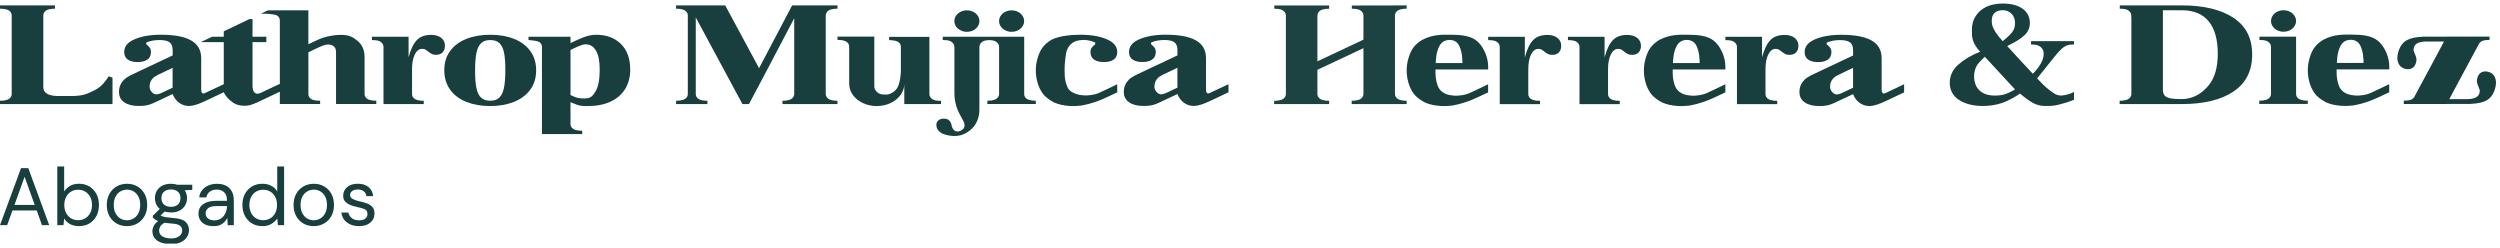 <svg width="313" height="31" viewBox="0 0 313 31" fill="none" xmlns="http://www.w3.org/2000/svg">
<g clip-path="url(#clip0_1714_5375)">
<path d="M0 28.189L2.632 21.048H3.541L6.162 28.189H5.254L4.6 26.353H1.56L0.897 28.189H0ZM1.815 25.659H4.345L3.08 22.128L1.812 25.659H1.815Z" fill="#183F3E"/>
<path d="M9.876 28.311C9.463 28.311 9.093 28.227 8.77 28.056C8.448 27.887 8.201 27.649 8.031 27.343L7.949 28.189H7.174V20.843H8.034V23.965C8.195 23.72 8.43 23.5 8.73 23.302C9.035 23.104 9.42 23.005 9.888 23.005C10.391 23.005 10.83 23.122 11.206 23.353C11.58 23.584 11.871 23.901 12.078 24.302C12.286 24.703 12.389 25.159 12.389 25.669C12.389 26.179 12.286 26.633 12.078 27.03C11.871 27.429 11.579 27.741 11.203 27.969C10.824 28.197 10.384 28.31 9.88 28.31H9.878L9.876 28.311ZM9.785 27.568C10.125 27.568 10.425 27.488 10.683 27.329C10.94 27.169 11.146 26.947 11.296 26.662C11.446 26.377 11.52 26.043 11.52 25.662C11.52 25.28 11.446 24.948 11.296 24.662C11.146 24.377 10.94 24.153 10.683 23.994C10.425 23.834 10.125 23.755 9.785 23.755C9.445 23.755 9.148 23.835 8.888 23.994C8.63 24.154 8.426 24.377 8.276 24.662C8.126 24.947 8.05 25.28 8.05 25.662C8.05 26.043 8.126 26.375 8.276 26.662C8.426 26.947 8.63 27.17 8.888 27.329C9.148 27.489 9.445 27.568 9.785 27.568Z" fill="#183F3E"/>
<path d="M15.887 28.311C15.411 28.311 14.982 28.203 14.602 27.985C14.222 27.767 13.922 27.459 13.7 27.063C13.479 26.664 13.369 26.197 13.369 25.66C13.369 25.124 13.481 24.657 13.705 24.258C13.931 23.859 14.235 23.552 14.619 23.335C15.004 23.116 15.434 23.009 15.91 23.009C16.386 23.009 16.815 23.118 17.195 23.335C17.575 23.554 17.877 23.861 18.097 24.258C18.319 24.657 18.429 25.124 18.429 25.66C18.429 26.197 18.319 26.665 18.092 27.063C17.869 27.462 17.564 27.769 17.179 27.985C16.796 28.204 16.364 28.311 15.887 28.311ZM15.887 27.578C16.181 27.578 16.451 27.506 16.705 27.364C16.956 27.22 17.161 27.006 17.316 26.721C17.472 26.436 17.551 26.083 17.551 25.66C17.551 25.238 17.475 24.885 17.322 24.599C17.167 24.314 16.966 24.099 16.714 23.956C16.462 23.813 16.195 23.743 15.907 23.743C15.62 23.743 15.344 23.814 15.09 23.956C14.839 24.1 14.635 24.314 14.479 24.599C14.322 24.884 14.244 25.238 14.244 25.66C14.244 26.083 14.322 26.435 14.479 26.721C14.635 27.006 14.837 27.221 15.085 27.364C15.334 27.508 15.6 27.578 15.886 27.578H15.887Z" fill="#183F3E"/>
<path d="M21.407 26.596C21.121 26.596 20.859 26.56 20.621 26.485L20.111 26.965C20.185 27.019 20.279 27.065 20.391 27.102C20.504 27.141 20.666 27.174 20.877 27.205C21.087 27.235 21.384 27.267 21.764 27.302C22.444 27.35 22.932 27.506 23.224 27.771C23.515 28.036 23.662 28.384 23.662 28.812C23.662 29.105 23.582 29.384 23.422 29.65C23.264 29.915 23.017 30.133 22.689 30.304C22.357 30.474 21.934 30.559 21.417 30.559C20.961 30.559 20.557 30.5 20.202 30.38C19.849 30.26 19.574 30.08 19.379 29.84C19.18 29.599 19.081 29.295 19.081 28.926C19.081 28.735 19.132 28.529 19.234 28.309C19.336 28.087 19.527 27.879 19.805 27.68C19.655 27.62 19.527 27.552 19.422 27.481C19.317 27.41 19.221 27.33 19.134 27.242V27.009L20 26.151C19.599 25.811 19.397 25.363 19.397 24.804C19.397 24.47 19.476 24.168 19.632 23.895C19.789 23.622 20.015 23.407 20.315 23.247C20.615 23.087 20.98 23.009 21.407 23.009C21.699 23.009 21.965 23.05 22.202 23.131H24.07V23.774L23.122 23.815C23.32 24.1 23.417 24.43 23.417 24.805C23.417 25.137 23.339 25.441 23.177 25.714C23.019 25.986 22.79 26.201 22.495 26.361C22.197 26.521 21.837 26.6 21.407 26.6H21.41L21.407 26.596ZM19.919 28.841C19.919 29.181 20.062 29.434 20.346 29.601C20.632 29.767 20.989 29.851 21.419 29.851C21.849 29.851 22.18 29.759 22.432 29.575C22.687 29.391 22.815 29.146 22.815 28.84C22.815 28.621 22.727 28.434 22.551 28.274C22.375 28.114 22.047 28.02 21.572 27.992C21.199 27.965 20.876 27.933 20.604 27.89C20.324 28.04 20.14 28.201 20.052 28.375C19.962 28.549 19.919 28.704 19.919 28.839V28.841ZM21.407 25.892C21.767 25.892 22.055 25.799 22.269 25.611C22.484 25.425 22.591 25.154 22.591 24.8C22.591 24.446 22.484 24.186 22.269 24C22.056 23.814 21.767 23.719 21.407 23.719C21.047 23.719 20.75 23.812 20.535 24C20.322 24.186 20.212 24.454 20.212 24.8C20.212 25.146 20.32 25.425 20.535 25.611C20.75 25.797 21.041 25.892 21.407 25.892Z" fill="#183F3E"/>
<path d="M26.724 28.312C26.301 28.312 25.951 28.241 25.674 28.098C25.394 27.954 25.186 27.766 25.051 27.528C24.915 27.291 24.848 27.032 24.848 26.753C24.848 26.237 25.045 25.838 25.439 25.559C25.833 25.281 26.37 25.142 27.05 25.142H28.418V25.081C28.418 24.64 28.301 24.305 28.07 24.076C27.838 23.848 27.529 23.735 27.141 23.735C26.808 23.735 26.521 23.817 26.28 23.985C26.039 24.152 25.889 24.395 25.825 24.715H24.948C24.981 24.348 25.106 24.037 25.321 23.787C25.534 23.536 25.803 23.345 26.12 23.209C26.44 23.077 26.78 23.011 27.141 23.011C27.849 23.011 28.381 23.2 28.74 23.577C29.096 23.954 29.275 24.457 29.275 25.082V28.193H28.51L28.459 27.285C28.315 27.57 28.108 27.813 27.833 28.015C27.558 28.216 27.188 28.316 26.726 28.316L26.724 28.311V28.312ZM26.856 27.59C27.183 27.59 27.463 27.505 27.698 27.334C27.933 27.165 28.11 26.943 28.233 26.671C28.355 26.398 28.416 26.113 28.416 25.813V25.803H27.12C26.616 25.803 26.26 25.89 26.055 26.063C25.846 26.237 25.744 26.452 25.744 26.711C25.744 26.97 25.84 27.189 26.033 27.348C26.228 27.508 26.5 27.587 26.854 27.587H26.856V27.59Z" fill="#183F3E"/>
<path d="M32.855 28.311C32.351 28.311 31.913 28.195 31.534 27.964C31.155 27.733 30.864 27.418 30.656 27.015C30.45 26.614 30.348 26.158 30.348 25.648C30.348 25.138 30.453 24.684 30.663 24.287C30.873 23.888 31.166 23.575 31.538 23.348C31.914 23.12 32.355 23.006 32.865 23.006C33.279 23.006 33.646 23.091 33.966 23.262C34.286 23.431 34.533 23.669 34.71 23.975V20.843H35.57V28.189H34.794L34.714 27.352C34.55 27.596 34.315 27.817 34.009 28.015C33.704 28.213 33.319 28.311 32.856 28.311H32.855ZM32.949 27.568C33.286 27.568 33.589 27.488 33.851 27.329C34.114 27.169 34.318 26.947 34.463 26.662C34.61 26.377 34.684 26.043 34.684 25.662C34.684 25.28 34.61 24.948 34.463 24.662C34.318 24.377 34.114 24.153 33.851 23.994C33.589 23.834 33.288 23.755 32.949 23.755C32.61 23.755 32.318 23.835 32.055 23.994C31.793 24.154 31.59 24.377 31.444 24.662C31.296 24.947 31.223 25.28 31.223 25.662C31.223 26.043 31.296 26.375 31.444 26.662C31.589 26.947 31.793 27.17 32.055 27.329C32.318 27.489 32.615 27.568 32.949 27.568Z" fill="#183F3E"/>
<path d="M39.273 28.311C38.796 28.311 38.366 28.203 37.988 27.985C37.608 27.767 37.305 27.459 37.085 27.063C36.864 26.664 36.754 26.197 36.754 25.66C36.754 25.124 36.866 24.657 37.09 24.258C37.314 23.859 37.619 23.552 38.004 23.335C38.389 23.116 38.819 23.009 39.295 23.009C39.771 23.009 40.2 23.118 40.58 23.335C40.96 23.554 41.263 23.861 41.483 24.258C41.704 24.657 41.814 25.124 41.814 25.66C41.814 26.197 41.701 26.665 41.478 27.063C41.251 27.462 40.948 27.769 40.564 27.985C40.179 28.204 39.749 28.311 39.273 28.311ZM39.273 27.578C39.564 27.578 39.836 27.506 40.09 27.364C40.341 27.22 40.545 27.006 40.701 26.721C40.858 26.436 40.936 26.083 40.936 25.66C40.936 25.238 40.858 24.885 40.706 24.599C40.554 24.314 40.35 24.099 40.1 23.956C39.848 23.813 39.581 23.743 39.293 23.743C39.004 23.743 38.729 23.814 38.478 23.956C38.225 24.1 38.021 24.314 37.864 24.599C37.709 24.884 37.631 25.238 37.631 25.66C37.631 26.083 37.71 26.435 37.864 26.721C38.02 27.006 38.224 27.221 38.473 27.364C38.721 27.508 38.988 27.578 39.271 27.578H39.274H39.273Z" fill="#183F3E"/>
<path d="M44.945 28.311C44.34 28.311 43.838 28.159 43.436 27.853C43.035 27.546 42.8 27.133 42.731 26.608H43.609C43.663 26.873 43.806 27.101 44.031 27.296C44.26 27.491 44.569 27.586 44.956 27.586C45.316 27.586 45.583 27.51 45.751 27.356C45.921 27.204 46.006 27.021 46.006 26.811C46.006 26.505 45.897 26.301 45.675 26.199C45.454 26.098 45.143 26.004 44.741 25.923C44.468 25.869 44.198 25.79 43.924 25.689C43.651 25.588 43.423 25.441 43.239 25.255C43.058 25.069 42.964 24.821 42.964 24.515C42.964 24.074 43.13 23.71 43.459 23.428C43.788 23.145 44.235 23.004 44.803 23.004C45.37 23.004 45.779 23.138 46.124 23.408C46.466 23.678 46.665 24.06 46.719 24.555H45.873C45.839 24.296 45.728 24.094 45.541 23.948C45.355 23.801 45.105 23.728 44.791 23.728C44.478 23.728 44.25 23.793 44.084 23.923C43.916 24.051 43.833 24.223 43.833 24.433C43.833 24.643 43.938 24.796 44.155 24.913C44.368 25.029 44.659 25.126 45.026 25.209C45.34 25.278 45.638 25.36 45.92 25.459C46.203 25.558 46.433 25.704 46.614 25.898C46.793 26.093 46.885 26.373 46.885 26.74C46.892 27.196 46.719 27.573 46.37 27.868C46.019 28.164 45.546 28.311 44.946 28.311H44.945Z" fill="#183F3E"/>
<path d="M258.197 6.038C258.206 6.029 258.215 6.025 258.224 6.025C258.335 5.913 258.488 5.831 258.639 5.747L258.805 5.678C258.847 5.665 258.874 5.651 258.93 5.637C259.097 5.596 259.332 5.568 259.664 5.568V5.153H254.29V5.568C254.705 5.568 254.969 5.61 255.149 5.68L255.427 5.832C255.495 5.873 255.538 5.93 255.593 5.985C255.648 6.04 255.69 6.11 255.732 6.178C255.829 6.345 255.87 6.525 255.87 6.732C255.87 7.48 255.413 8.325 254.513 9.238C254.513 9.238 251.825 6.372 251.299 5.762C252.324 5.277 253.044 4.821 253.488 4.391C253.932 3.962 254.139 3.45 254.139 2.881C254.139 2.147 253.848 1.551 253.253 1.108C252.643 0.665 251.813 0.443 250.732 0.443C249.957 0.443 249.264 0.582 248.682 0.858C248.1 1.136 247.657 1.523 247.352 2.022C247.033 2.507 246.88 3.075 246.88 3.726C246.88 4.585 246.852 5.326 247.908 6.47C246.73 6.941 245.855 7.493 245.149 8.117C244.457 8.741 244.11 9.502 244.11 10.375C244.11 11.247 244.484 12.008 245.26 12.507C246.037 13.006 247.019 13.268 248.238 13.268C249.11 13.268 249.914 13.143 250.648 12.895C251.368 12.632 252.13 12.243 252.905 11.717C253.529 12.243 254.069 12.631 254.539 12.895C255.01 13.143 255.509 13.268 256.035 13.268C256.673 13.268 257.08 13.273 257.768 13.098C258.433 12.93 258.923 12.785 259.664 12.491V11.512C259.033 11.853 258.472 11.926 258.098 11.958C257.423 12.018 256.817 11.44 256.444 11.157C256.069 10.872 255.644 10.463 255.047 9.817L257.198 7.132C257.613 6.62 257.945 6.26 258.195 6.038H258.197ZM249.374 2.507C249.374 2.133 249.499 1.828 249.734 1.607C249.983 1.386 250.315 1.275 250.732 1.275C251.175 1.275 251.549 1.427 251.839 1.718C252.13 2.01 252.283 2.397 252.283 2.882C252.283 3.297 252.185 3.658 251.978 3.948C251.784 4.24 251.332 4.682 250.737 5.153C249.219 3.512 249.374 2.813 249.374 2.508V2.507ZM251.064 11.786C250.663 11.911 250.233 11.966 249.777 11.966C248.945 11.966 248.294 11.758 247.838 11.328C247.394 10.9 247.159 10.317 247.159 9.57C247.159 9.057 247.27 8.615 247.492 8.226C247.699 7.838 248.499 7.106 248.499 7.106L252.282 11.198C252.282 11.198 251.467 11.661 251.064 11.785V11.786Z" fill="#183F3E"/>
<path d="M64.334 4.858C63.47 4.519 62.484 4.351 61.376 4.351C60.269 4.351 59.281 4.519 58.417 4.858C57.554 5.197 56.873 5.697 56.373 6.362C55.874 7.026 55.625 7.834 55.625 8.788C55.625 9.742 55.875 10.572 56.373 11.247C56.871 11.923 57.553 12.431 58.417 12.768C59.281 13.107 60.267 13.276 61.376 13.276C62.485 13.276 63.47 13.102 64.334 12.761C65.198 12.417 65.88 11.909 66.379 11.239C66.877 10.569 67.126 9.758 67.126 8.804C67.126 7.851 66.876 7.041 66.379 6.369C65.88 5.698 65.199 5.196 64.334 4.857V4.858ZM63.099 10.994C62.986 11.542 62.794 11.949 62.523 12.214C62.25 12.481 61.865 12.612 61.366 12.611C60.867 12.609 60.483 12.476 60.212 12.208C59.941 11.942 59.751 11.533 59.642 10.986C59.532 10.436 59.479 9.703 59.481 8.783C59.484 7.874 59.541 7.152 59.653 6.614C59.764 6.078 59.956 5.677 60.229 5.411C60.5 5.146 60.886 5.013 61.385 5.014C61.884 5.014 62.267 5.148 62.539 5.408C62.809 5.669 63 6.072 63.109 6.614C63.218 7.158 63.271 7.889 63.269 8.808C63.266 9.717 63.209 10.444 63.097 10.993L63.099 10.994Z" fill="#183F3E"/>
<path d="M45.945 12.35C45.746 12.197 45.651 12.005 45.644 11.783V7.122C45.644 6.263 45.339 5.585 44.744 5.1C44.149 4.615 43.719 4.366 42.598 4.366C42.071 4.366 41.42 4.477 40.964 4.573C40.189 4.753 39.426 5.147 38.609 5.535V1.291H33.554L32.668 1.706C33.706 1.706 34.524 1.803 34.731 1.97C34.939 2.122 35.036 2.33 35.036 2.578V10.501C34.483 10.765 33.554 11.193 33.056 11.428C32.863 11.526 32.489 11.733 32.253 11.733C32.086 11.733 31.961 11.678 31.865 11.581C31.671 11.387 31.616 11.082 31.616 10.736V5.278H33.348V4.6H31.616V2.383H31.243L28.015 3.921V4.6H26.561L25.121 5.278H28.016V10.541L25.661 11.648C25.454 11.746 25.384 11.703 25.315 11.635C25.204 11.552 25.19 11.386 25.19 11.191V7.285C25.19 6.273 24.761 5.526 23.916 5.055C23.085 4.583 21.811 4.348 20.135 4.348C18.819 4.348 17.725 4.542 16.853 4.916C15.98 5.29 15.55 5.816 15.55 6.508C15.55 6.937 15.703 7.256 16.008 7.465C16.313 7.672 16.714 7.77 17.226 7.77C17.739 7.77 18.14 7.672 18.445 7.465C18.75 7.257 18.903 6.938 18.903 6.508C18.903 6.301 18.848 6.121 18.75 5.982C18.653 5.83 18.501 5.691 18.306 5.538V5.331C18.764 5.123 19.318 5.012 19.983 5.012C20.564 5.012 20.994 5.11 21.243 5.303C21.493 5.497 21.616 5.83 21.616 6.315V6.938L17.559 8.85C16.659 9.278 15.966 9.556 15.536 9.971C15.135 10.372 14.899 10.857 14.899 11.508C14.899 12.076 15.12 12.506 15.564 12.811C16.008 13.116 16.603 13.268 17.378 13.268C18.223 13.268 18.638 13.171 19.289 12.867C19.995 12.535 20.494 12.3 21.615 11.773C22.003 12.798 22.848 13.27 23.665 13.27C24.15 13.27 24.829 13.048 25.549 12.716C26.214 12.411 28.014 11.552 28.014 11.552C28.221 11.967 28.458 12.258 28.789 12.55C29.315 13.007 29.773 13.242 30.673 13.242C31.406 13.242 32.126 12.855 32.778 12.55C33.263 12.315 34.218 11.871 35.035 11.483V13.021H40.08V12.606C40.08 12.606 39.276 12.647 38.903 12.357C38.709 12.205 38.611 12.011 38.611 11.79V6.543C40.108 5.823 40.616 5.557 41.129 5.571C41.35 5.585 41.6 5.64 41.794 5.806C42.029 5.986 42.071 6.263 42.071 6.596V13.022H47.111V12.606C47.111 12.606 46.319 12.637 45.946 12.35H45.945ZM21.609 10.983C20.768 11.342 19.923 11.885 19.495 11.813C19.213 11.767 19.054 11.588 18.963 11.476C18.799 11.276 18.714 11.088 18.734 10.767C18.765 10.285 18.886 10.093 19.125 9.816C19.386 9.513 19.965 9.275 20.631 8.958L21.609 8.491V10.983Z" fill="#183F3E"/>
<path d="M55.243 4.742C54.933 4.492 54.505 4.367 53.963 4.367C53.199 4.367 52.605 4.586 52.185 5.025C51.764 5.462 51.42 6.18 51.154 7.177V4.601H47.43H46.565V5.016H46.567C47.235 5.016 47.5 5.113 47.705 5.275C47.91 5.436 48.013 5.637 48.013 5.881V13.028H53.053V12.613C53.053 12.613 52.26 12.645 51.888 12.357C51.689 12.205 51.594 12.012 51.587 11.791V8.658C51.587 7.893 51.703 7.278 51.935 6.813C52.168 6.347 52.473 6.115 52.849 6.115C53.015 6.115 53.148 6.143 53.248 6.198C53.348 6.253 53.469 6.342 53.613 6.463C53.79 6.597 53.943 6.697 54.07 6.763C54.198 6.83 54.372 6.862 54.594 6.862C54.949 6.862 55.223 6.761 55.417 6.555C55.61 6.351 55.708 6.071 55.708 5.716C55.708 5.317 55.553 4.992 55.243 4.743V4.742Z" fill="#183F3E"/>
<path d="M77.735 5.498C76.954 4.735 75.909 4.345 74.601 4.351C73.475 4.357 72.483 4.911 71.426 5.398V4.601H66.169V5.016C66.479 5.028 67.34 5.113 67.545 5.275C67.75 5.436 67.853 5.637 67.853 5.881V16.783H72.893V16.366C72.893 16.366 72.1 16.397 71.728 16.11C71.529 15.957 71.434 15.765 71.426 15.543V12.795C72.659 13.318 72.817 13.277 73.604 13.277C74.713 13.277 75.665 13.088 76.463 12.712C77.26 12.335 77.868 11.803 78.283 11.116C78.698 10.428 78.905 9.631 78.905 8.723C78.905 7.338 78.515 6.263 77.734 5.498H77.735ZM74.561 11.448C74.211 12.036 73.934 12.328 73.201 12.328C72.344 12.328 72.153 12.236 71.428 11.897V6.246C72.123 5.916 72.888 5.566 73.239 5.548C73.848 5.517 74.308 5.813 74.619 6.345C74.929 6.877 75.084 7.668 75.084 8.722C75.084 9.952 74.909 10.861 74.56 11.447L74.561 11.448Z" fill="#183F3E"/>
<path d="M13.611 9.552C12.711 10.907 12.29 11.101 11.2 11.601C10.393 11.972 9.718 12.023 8.765 12.023H7.3C6.692 12.023 6.225 11.928 5.904 11.741C5.582 11.553 5.422 11.281 5.422 10.927V1.913C5.429 1.692 5.524 1.501 5.723 1.347C6.097 1.06 6.888 1.091 6.888 1.091V0.676H-0.001V1.091C-0.001 1.091 0.792 1.06 1.164 1.347C1.363 1.5 1.458 1.692 1.465 1.913V11.787C1.458 12.008 1.363 12.2 1.164 12.353C0.79 12.641 -0.001 12.61 -0.001 12.61V13.025H14.086V9.721L13.61 9.551L13.611 9.552Z" fill="#183F3E"/>
<path d="M153.807 10.542L151.463 11.645C151.256 11.742 151.186 11.7 151.117 11.631C151.006 11.547 150.992 11.382 150.992 11.187V7.281C150.992 6.27 150.563 5.522 149.718 5.051C148.887 4.58 147.613 4.345 145.937 4.345C144.621 4.345 143.527 4.538 142.654 4.912C141.782 5.286 141.352 5.812 141.352 6.505C141.352 6.933 141.504 7.252 141.809 7.46C142.114 7.667 142.516 7.765 143.028 7.765C143.541 7.765 143.942 7.667 144.247 7.46C144.552 7.252 144.704 6.933 144.704 6.505C144.704 6.297 144.649 6.117 144.552 5.978C144.454 5.826 144.303 5.687 144.108 5.535V5.327C144.566 5.12 145.119 5.008 145.784 5.008C146.366 5.008 146.796 5.106 147.044 5.3C147.294 5.493 147.418 5.826 147.418 6.311V6.935L143.361 8.846C142.461 9.276 141.768 9.552 141.338 9.968C140.937 10.37 140.701 10.855 140.701 11.506C140.701 12.073 140.922 12.503 141.366 12.808C141.809 13.113 142.404 13.266 143.179 13.266C144.024 13.266 144.439 13.168 145.091 12.865C145.797 12.532 146.296 12.297 147.417 11.771C147.804 12.796 148.649 13.267 149.467 13.267C149.952 13.267 150.631 13.046 151.351 12.713C152.004 12.413 153.747 11.583 153.806 11.555V10.543L153.807 10.542ZM147.413 10.977C146.572 11.336 145.727 11.878 145.299 11.807C145.017 11.761 144.858 11.581 144.767 11.468C144.603 11.268 144.518 11.081 144.538 10.76C144.569 10.277 144.691 10.086 144.929 9.808C145.191 9.506 145.769 9.267 146.436 8.951L147.413 8.483V10.976V10.977Z" fill="#183F3E"/>
<path d="M103.383 1.922V11.783C103.397 12.005 103.494 12.198 103.688 12.351C104.062 12.642 104.852 12.613 104.852 12.613V13.028H97.968V12.613C97.968 12.613 98.758 12.641 99.132 12.351C99.326 12.198 99.423 12.005 99.437 11.783V2.282L96.252 8.348L93.773 13.03H92.956L92.803 12.752L87.111 2.185V11.782C87.111 12.003 87.208 12.197 87.402 12.35C87.775 12.641 88.566 12.612 88.566 12.612V13.027H84.645V12.612C84.645 12.612 85.436 12.64 85.809 12.35C86.017 12.197 86.114 12.003 86.114 11.782V1.921C86.114 1.7 86.017 1.506 85.809 1.353C85.436 1.062 84.645 1.09 84.645 1.09V0.675H90.796L94.479 7.503L95.033 8.542L95.559 7.545L99.174 0.675H104.853V1.09C104.853 1.09 104.063 1.062 103.689 1.353C103.496 1.506 103.398 1.7 103.384 1.921L103.383 1.922Z" fill="#183F3E"/>
<path d="M126.653 3.987C127.521 3.987 128.225 3.383 128.225 2.639C128.225 1.896 127.521 1.292 126.653 1.292C125.786 1.292 125.082 1.894 125.082 2.639C125.082 3.384 125.785 3.987 126.653 3.987Z" fill="#183F3E"/>
<path d="M121.055 3.987C121.922 3.987 122.626 3.383 122.626 2.639C122.626 1.896 121.922 1.292 121.055 1.292C120.187 1.292 119.483 1.894 119.483 2.639C119.483 3.384 120.186 3.987 121.055 3.987Z" fill="#183F3E"/>
<path d="M128.521 12.352C128.327 12.199 128.229 12.006 128.229 11.784V4.596H118.036V5.011C118.701 5.011 118.978 5.108 119.172 5.273C119.379 5.439 119.491 5.633 119.491 5.882V11.616C119.491 12.543 119.698 13.458 120.142 14.274C120.267 14.509 120.419 14.787 120.586 15.106C120.793 15.479 120.946 16.047 120.281 16.366C119.602 16.684 119.228 16.186 119.144 15.701C119.089 15.409 118.978 15.202 118.826 15.063C118.673 14.924 118.452 14.856 118.161 14.856C117.869 14.856 117.662 14.924 117.496 15.063C117.316 15.216 117.232 15.396 117.232 15.617C117.232 16.032 117.426 16.378 117.828 16.642C118.229 16.892 119.628 17.293 120.696 16.781C122.468 15.949 122.621 14.371 122.621 13.733V5.879C122.621 5.631 122.732 5.437 122.939 5.271C123.106 5.118 123.341 5.036 123.853 5.022C124.366 5.036 124.601 5.119 124.781 5.271C124.974 5.437 125.086 5.631 125.086 5.879V11.779C125.072 12.001 124.974 12.194 124.781 12.347C124.407 12.638 123.617 12.609 123.617 12.609V13.024H129.683V12.609C129.683 12.609 128.893 12.637 128.519 12.347L128.521 12.352Z" fill="#183F3E"/>
<path d="M117.816 12.614V13.029H113.217V10.494C113.217 11.103 112.968 11.672 112.552 12.128C112.012 12.738 111.181 13.153 110.226 13.251C110.073 13.264 109.921 13.278 109.768 13.278C107.871 13.278 106.319 12.032 106.319 10.494V5.827C106.319 5.606 106.222 5.412 106.028 5.259C105.654 4.968 104.851 4.997 104.851 4.997V4.582H109.463V10.801C109.469 11.058 109.528 11.223 109.746 11.466C110.103 11.864 110.578 11.839 110.876 11.839C111.173 11.839 111.442 11.814 111.884 11.488C112.111 11.321 112.259 11.119 112.289 11.078C112.737 10.463 112.788 8.973 112.788 8.973V5.843C112.788 5.622 112.691 5.428 112.483 5.276C112.109 4.998 111.319 5.027 111.319 5.027V4.612H116.361V11.758C116.361 11.868 116.379 11.966 116.418 12.057C116.418 12.057 116.488 12.224 116.666 12.368C117.036 12.668 117.772 12.621 117.816 12.617V12.614Z" fill="#183F3E"/>
<path d="M137.539 11.659C137.589 11.641 137.926 11.486 138.593 11.166C138.924 11.007 139.294 10.827 139.879 10.552V11.563C139.634 11.677 139.401 11.787 139.178 11.892C138.856 12.043 138.639 12.146 138.564 12.181C138.531 12.197 138.543 12.191 138.538 12.193C136.719 13.052 135.296 13.226 135.296 13.226C133.284 13.471 131.984 12.839 131.916 12.802C131.709 12.692 131.517 12.563 131.517 12.563C131.514 12.562 131.513 12.561 131.513 12.561C131.136 12.326 130.832 12.031 130.832 12.031C130.809 12.008 130.792 11.991 130.779 11.979C130.239 11.398 130.032 10.774 129.907 10.373C129.463 8.891 129.796 7.631 129.907 7.284C130.032 6.869 130.226 6.232 130.779 5.651C130.848 5.567 131.112 5.318 131.513 5.056C131.748 4.917 132.746 4.349 135.294 4.349C136.611 4.349 137.704 4.543 138.577 4.917C139.449 5.291 139.879 5.817 139.879 6.509C139.879 6.938 139.727 7.257 139.422 7.466C139.117 7.673 138.716 7.771 138.203 7.771C137.691 7.771 137.289 7.673 136.984 7.466C136.679 7.258 136.527 6.939 136.527 6.509C136.527 6.302 136.582 6.122 136.679 5.983C136.777 5.831 136.928 5.692 137.123 5.539V5.332C136.779 5.169 136.182 4.953 135.447 5.013C135.107 5.041 134.631 5.079 134.192 5.427C133.809 5.731 133.646 6.118 133.577 6.287C133.496 6.486 133.452 6.761 133.383 7.312C133.296 8.009 133.284 8.363 133.286 8.766C133.288 9.319 133.292 9.761 133.438 10.323C133.597 10.931 133.784 11.158 133.847 11.229C133.952 11.349 134.163 11.551 134.632 11.727C135.966 12.226 137.322 11.741 137.538 11.661L137.539 11.659Z" fill="#183F3E"/>
<path d="M238.397 10.553L236.053 11.655C235.846 11.753 235.776 11.71 235.707 11.642C235.596 11.558 235.582 11.393 235.582 11.198V7.292C235.582 6.281 235.153 5.533 234.308 5.062C233.477 4.591 232.203 4.356 230.527 4.356C229.211 4.356 228.117 4.549 227.244 4.923C226.372 5.297 225.942 5.823 225.942 6.516C225.942 6.944 226.094 7.263 226.399 7.471C226.704 7.678 227.106 7.776 227.618 7.776C228.131 7.776 228.532 7.678 228.837 7.471C229.142 7.263 229.294 6.944 229.294 6.516C229.294 6.308 229.239 6.128 229.142 5.989C229.044 5.837 228.893 5.698 228.698 5.546V5.338C229.156 5.131 229.709 5.019 230.374 5.019C230.956 5.019 231.386 5.117 231.634 5.311C231.884 5.504 232.008 5.837 232.008 6.322V6.946L227.951 8.857C227.051 9.287 226.358 9.563 225.928 9.979C225.527 10.38 225.291 10.866 225.291 11.517C225.291 12.084 225.512 12.514 225.956 12.819C226.399 13.124 226.994 13.277 227.769 13.277C228.614 13.277 229.029 13.179 229.681 12.876C230.387 12.543 230.886 12.308 232.007 11.782C232.394 12.807 233.239 13.278 234.057 13.278C234.542 13.278 235.221 13.057 235.941 12.724C236.594 12.424 238.337 11.594 238.396 11.566V10.554L238.397 10.553ZM232.003 10.988C231.162 11.347 230.317 11.889 229.889 11.818C229.607 11.772 229.448 11.592 229.357 11.479C229.193 11.279 229.108 11.092 229.128 10.771C229.159 10.288 229.281 10.097 229.519 9.819C229.781 9.517 230.359 9.278 231.026 8.962L232.003 8.494V10.987V10.988Z" fill="#183F3E"/>
<path d="M224.697 4.748C224.387 4.498 223.959 4.373 223.417 4.373C222.653 4.373 222.059 4.592 221.639 5.03C221.218 5.468 220.874 6.185 220.608 7.183V4.607H216.884H216.019V5.022H216.02C216.689 5.022 216.954 5.119 217.159 5.28C217.364 5.442 217.467 5.643 217.467 5.887V13.034H222.507V12.619C222.507 12.619 221.714 12.65 221.342 12.363C221.143 12.21 221.048 12.018 221.04 11.797V8.664C221.04 7.899 221.157 7.284 221.389 6.819C221.622 6.353 221.927 6.12 222.303 6.12C222.469 6.12 222.602 6.149 222.702 6.204C222.802 6.259 222.923 6.348 223.067 6.469C223.244 6.603 223.397 6.703 223.524 6.769C223.652 6.835 223.825 6.868 224.048 6.868C224.403 6.868 224.677 6.767 224.87 6.56C225.064 6.357 225.162 6.077 225.162 5.722C225.162 5.323 225.007 4.998 224.697 4.749V4.748Z" fill="#183F3E"/>
<path d="M204.983 4.748C204.673 4.498 204.246 4.373 203.703 4.373C202.939 4.373 202.346 4.592 201.926 5.031C201.504 5.468 201.161 6.186 200.894 7.183V4.607H197.171H196.306V5.022H196.307C196.976 5.022 197.241 5.119 197.446 5.281C197.651 5.442 197.753 5.643 197.753 5.887V13.034H202.793V12.619C202.793 12.619 202.001 12.65 201.628 12.363C201.429 12.21 201.334 12.018 201.327 11.797V8.664C201.327 7.899 201.443 7.284 201.676 6.819C201.908 6.353 202.213 6.121 202.589 6.121C202.756 6.121 202.888 6.149 202.988 6.204C203.088 6.259 203.209 6.348 203.353 6.469C203.531 6.603 203.683 6.703 203.811 6.769C203.938 6.836 204.112 6.868 204.334 6.868C204.689 6.868 204.963 6.767 205.157 6.561C205.351 6.357 205.448 6.077 205.448 5.722C205.448 5.323 205.293 4.998 204.983 4.749V4.748Z" fill="#183F3E"/>
<path d="M194.998 4.748C194.688 4.498 194.26 4.373 193.718 4.373C192.954 4.373 192.36 4.592 191.94 5.03C191.519 5.468 191.175 6.185 190.909 7.183V4.607H187.185H186.32V5.022H186.322C186.99 5.022 187.255 5.119 187.46 5.28C187.665 5.442 187.768 5.643 187.768 5.887V13.034H192.808V12.619C192.808 12.619 192.015 12.65 191.643 12.363C191.444 12.21 191.349 12.018 191.342 11.797V8.664C191.342 7.899 191.458 7.284 191.69 6.819C191.923 6.353 192.228 6.12 192.604 6.12C192.77 6.12 192.903 6.149 193.003 6.204C193.103 6.259 193.224 6.348 193.368 6.469C193.545 6.603 193.698 6.703 193.825 6.769C193.953 6.835 194.127 6.868 194.349 6.868C194.704 6.868 194.978 6.767 195.172 6.56C195.365 6.357 195.463 6.077 195.463 5.722C195.463 5.323 195.308 4.998 194.998 4.749V4.748Z" fill="#183F3E"/>
<path d="M215.647 6.617C215.511 6.303 215.211 5.627 214.572 5.104C213.804 4.475 212.591 4.35 211.427 4.35C210.487 4.35 209.149 4.238 207.724 5.013C207.692 5.03 207.667 5.045 207.646 5.058C207.244 5.32 206.981 5.57 206.912 5.653C206.358 6.234 206.164 6.872 206.039 7.287C205.928 7.633 205.596 8.893 206.039 10.376C206.164 10.777 206.372 11.4 206.912 11.982C206.923 11.993 206.941 12.011 206.964 12.033C206.964 12.033 207.268 12.328 207.646 12.563C207.646 12.563 207.646 12.563 207.649 12.566C207.649 12.566 207.843 12.694 208.048 12.804C208.117 12.841 209.417 13.473 211.428 13.228C211.428 13.228 212.853 13.054 214.671 12.195C214.676 12.193 214.663 12.199 214.697 12.183C214.772 12.148 214.987 12.046 215.311 11.894C215.534 11.789 215.767 11.681 216.012 11.566V10.554C215.427 10.831 215.057 11.009 214.726 11.168C214.267 11.388 213.794 11.608 213.672 11.662C212.678 12.099 210.764 12.202 209.982 11.23C209.747 10.938 209.643 10.595 209.573 10.324C209.427 9.763 209.422 9.322 209.421 8.767C209.421 8.744 209.421 8.723 209.421 8.7H216.013C216.038 8.274 216.026 7.487 215.648 6.614L215.647 6.617ZM210.323 5.264C210.707 4.982 211.136 4.995 211.253 5.002C211.389 5.008 211.721 5.029 212.021 5.259C212.194 5.392 212.314 5.56 212.423 5.795C212.774 6.553 212.796 7.535 212.794 7.892H209.454C209.462 7.55 209.506 6.465 209.937 5.718C210.077 5.475 210.213 5.347 210.323 5.265V5.264Z" fill="#183F3E"/>
<path d="M185.948 6.617C185.812 6.303 185.512 5.627 184.873 5.104C184.106 4.475 182.892 4.35 181.728 4.35C180.788 4.35 179.451 4.238 178.026 5.013C177.993 5.03 177.968 5.045 177.947 5.058C177.546 5.32 177.282 5.57 177.213 5.653C176.659 6.234 176.466 6.872 176.341 7.287C176.229 7.633 175.897 8.893 176.341 10.376C176.466 10.777 176.673 11.4 177.213 11.982C177.224 11.993 177.242 12.011 177.266 12.033C177.266 12.033 177.569 12.328 177.947 12.563C177.947 12.563 177.947 12.563 177.951 12.566C177.951 12.566 178.144 12.694 178.349 12.804C178.418 12.841 179.718 13.473 181.729 13.228C181.729 13.228 183.154 13.054 184.972 12.195C184.977 12.193 184.964 12.199 184.998 12.183C185.073 12.148 185.288 12.046 185.612 11.894C185.836 11.789 186.068 11.681 186.313 11.566V10.554C185.728 10.831 185.358 11.009 185.027 11.168C184.568 11.388 184.096 11.608 183.973 11.662C182.979 12.099 181.066 12.202 180.283 11.23C180.048 10.938 179.944 10.595 179.874 10.324C179.728 9.763 179.723 9.322 179.722 8.767C179.722 8.744 179.722 8.723 179.722 8.7H186.314C186.339 8.274 186.327 7.487 185.949 6.614L185.948 6.617ZM180.624 5.264C181.008 4.982 181.437 4.995 181.554 5.002C181.691 5.008 182.022 5.029 182.322 5.259C182.496 5.392 182.616 5.56 182.724 5.795C183.076 6.553 183.097 7.535 183.096 7.892H179.756C179.763 7.55 179.807 6.465 180.238 5.718C180.378 5.475 180.514 5.347 180.624 5.265V5.264Z" fill="#183F3E"/>
<path opacity="0.98" d="M174.953 1.354C175.327 1.063 176.117 1.092 176.117 1.092V0.677L169.247 0.691V1.092H169.26C169.925 1.092 170.188 1.202 170.397 1.354C170.604 1.521 170.702 1.714 170.702 1.963V4.964L164.94 7.678V1.927C164.954 1.706 165.052 1.512 165.245 1.359C165.619 1.068 166.409 1.095 166.409 1.095V0.681H159.544V1.095H159.545C160.214 1.095 160.479 1.193 160.685 1.354C160.89 1.516 160.992 1.717 160.992 1.959V2.291L160.994 2.287V11.788C160.98 12.009 160.883 12.203 160.689 12.355C160.315 12.647 159.525 12.618 159.525 12.618V13.033H166.409V12.618C166.409 12.618 165.619 12.646 165.245 12.355C165.052 12.203 164.954 12.009 164.94 11.788V8.741L170.702 6.027V11.783C170.688 12.004 170.59 12.198 170.397 12.351C170.023 12.642 169.233 12.614 169.233 12.614V13.029H176.117V12.614C176.117 12.614 175.327 12.642 174.953 12.351C174.759 12.198 174.662 12.004 174.648 11.783V1.922C174.662 1.701 174.759 1.507 174.953 1.354Z" fill="#183F3E"/>
<path d="M287.771 12.344C287.573 12.192 287.478 11.999 287.47 11.778V4.589H283.746H282.881V5.004H282.883C283.551 5.004 283.816 5.102 284.021 5.263C284.225 5.423 284.328 5.624 284.328 5.867V11.778C284.32 11.999 284.225 12.19 284.026 12.344C283.653 12.632 282.861 12.6 282.861 12.6V13.015H288.936V12.6C288.936 12.6 288.144 12.632 287.771 12.344Z" fill="#183F3E"/>
<path d="M285.899 3.975C286.767 3.975 287.47 3.372 287.47 2.628C287.47 1.884 286.767 1.28 285.899 1.28C285.031 1.28 284.328 1.884 284.328 2.628C284.328 3.372 285.031 3.975 285.899 3.975Z" fill="#183F3E"/>
<path d="M298.768 6.601C298.632 6.287 298.332 5.611 297.693 5.089C296.925 4.46 295.712 4.335 294.548 4.335C293.608 4.335 292.27 4.222 290.845 4.997C290.813 5.015 290.788 5.03 290.767 5.042C290.365 5.305 290.102 5.555 290.033 5.637C289.479 6.219 289.285 6.856 289.16 7.271C289.049 7.617 288.717 8.877 289.16 10.36C289.285 10.761 289.493 11.385 290.033 11.966C290.044 11.977 290.062 11.995 290.085 12.017C290.085 12.017 290.389 12.312 290.767 12.547C290.767 12.547 290.767 12.547 290.77 12.55C290.77 12.55 290.964 12.678 291.169 12.789C291.238 12.825 292.538 13.457 294.549 13.212C294.549 13.212 295.974 13.039 297.792 12.18C297.797 12.177 297.784 12.184 297.818 12.167C297.893 12.132 298.108 12.03 298.432 11.879C298.655 11.774 298.888 11.665 299.133 11.55V10.539C298.548 10.815 298.178 10.993 297.847 11.152C297.388 11.372 296.915 11.592 296.793 11.646C295.799 12.084 293.885 12.186 293.103 11.215C292.868 10.922 292.764 10.58 292.694 10.309C292.548 9.747 292.543 9.306 292.542 8.751C292.542 8.729 292.542 8.707 292.542 8.685H299.134C299.159 8.259 299.147 7.471 298.769 6.599L298.768 6.601ZM293.445 5.249C293.829 4.966 294.258 4.98 294.375 4.986C294.512 4.992 294.843 5.014 295.143 5.244C295.317 5.376 295.437 5.545 295.545 5.78C295.897 6.537 295.918 7.52 295.917 7.876H292.577C292.584 7.535 292.628 6.45 293.059 5.702C293.199 5.46 293.335 5.331 293.445 5.25V5.249Z" fill="#183F3E"/>
<path d="M279.645 2.239C278.08 1.2 275.919 0.674 273.164 0.674H265.394V1.089C266.059 1.089 266.322 1.186 266.53 1.353C266.738 1.505 266.835 1.713 266.835 1.949V2.281H266.849V11.783C266.835 12.004 266.738 12.198 266.544 12.35C266.17 12.641 265.38 12.613 265.38 12.613V13.028H273.164C275.934 13.028 278.095 12.501 279.645 11.449C281.197 10.41 281.972 8.859 281.972 6.823C281.972 4.786 281.197 3.276 279.645 2.238V2.239ZM276.557 10.646C275.809 11.574 274.687 12.405 273.163 12.405C272.539 12.405 272.055 12.378 271.723 12.308C271.39 12.239 271.155 12.128 271.003 11.948C270.864 11.781 270.795 11.533 270.795 11.2V1.284H273.164C276.169 1.284 277.665 3.209 277.665 6.726C277.665 8.403 277.305 9.704 276.558 10.646H276.557Z" fill="#183F3E"/>
<path d="M312.372 9.696C312.212 9.333 311.938 9.099 311.553 8.995C311.21 8.904 310.915 8.925 310.668 9.059C310.419 9.193 310.25 9.431 310.158 9.774C310.1 9.989 310.087 10.165 310.118 10.305C310.149 10.445 310.207 10.619 310.289 10.824C310.369 10.994 310.423 11.135 310.45 11.245C310.478 11.356 310.472 11.491 310.428 11.652C310.33 12.016 310.027 12.251 309.515 12.355C309.338 12.391 308.96 12.409 308.96 12.409H306.655L308.093 9.718L310.395 5.441C310.445 5.37 310.5 5.3 310.554 5.261C310.762 5.095 311.025 4.999 311.69 4.999V4.584H306.315L306.313 4.589H303.262V4.605C302.443 4.641 301.794 4.778 301.34 5.029C300.808 5.321 300.443 5.838 300.245 6.576C300.105 7.101 300.114 7.545 300.275 7.91C300.435 8.274 300.709 8.508 301.094 8.611C301.437 8.703 301.732 8.681 301.979 8.548C302.228 8.414 302.397 8.175 302.489 7.833C302.547 7.618 302.56 7.441 302.529 7.301C302.498 7.161 302.44 6.988 302.358 6.781C302.278 6.611 302.224 6.47 302.197 6.36C302.169 6.249 302.175 6.114 302.219 5.953C302.317 5.589 302.62 5.354 303.132 5.25C303.309 5.214 303.687 5.196 303.687 5.196H305.99L304.555 7.885L302.252 12.161C302.202 12.232 302.147 12.303 302.093 12.341C301.885 12.508 301.622 12.604 300.957 12.604V13.019H306.332V13.016H309.385V13C310.205 12.964 310.853 12.828 311.307 12.576C311.839 12.284 312.204 11.768 312.402 11.029C312.543 10.504 312.533 10.06 312.372 9.695V9.696Z" fill="#183F3E"/>
</g>
<defs>
<clipPath id="clip0_1714_5375">
<rect width="312.5" height="30" fill="white" transform="translate(0 0.5)"/>
</clipPath>
</defs>
</svg>
